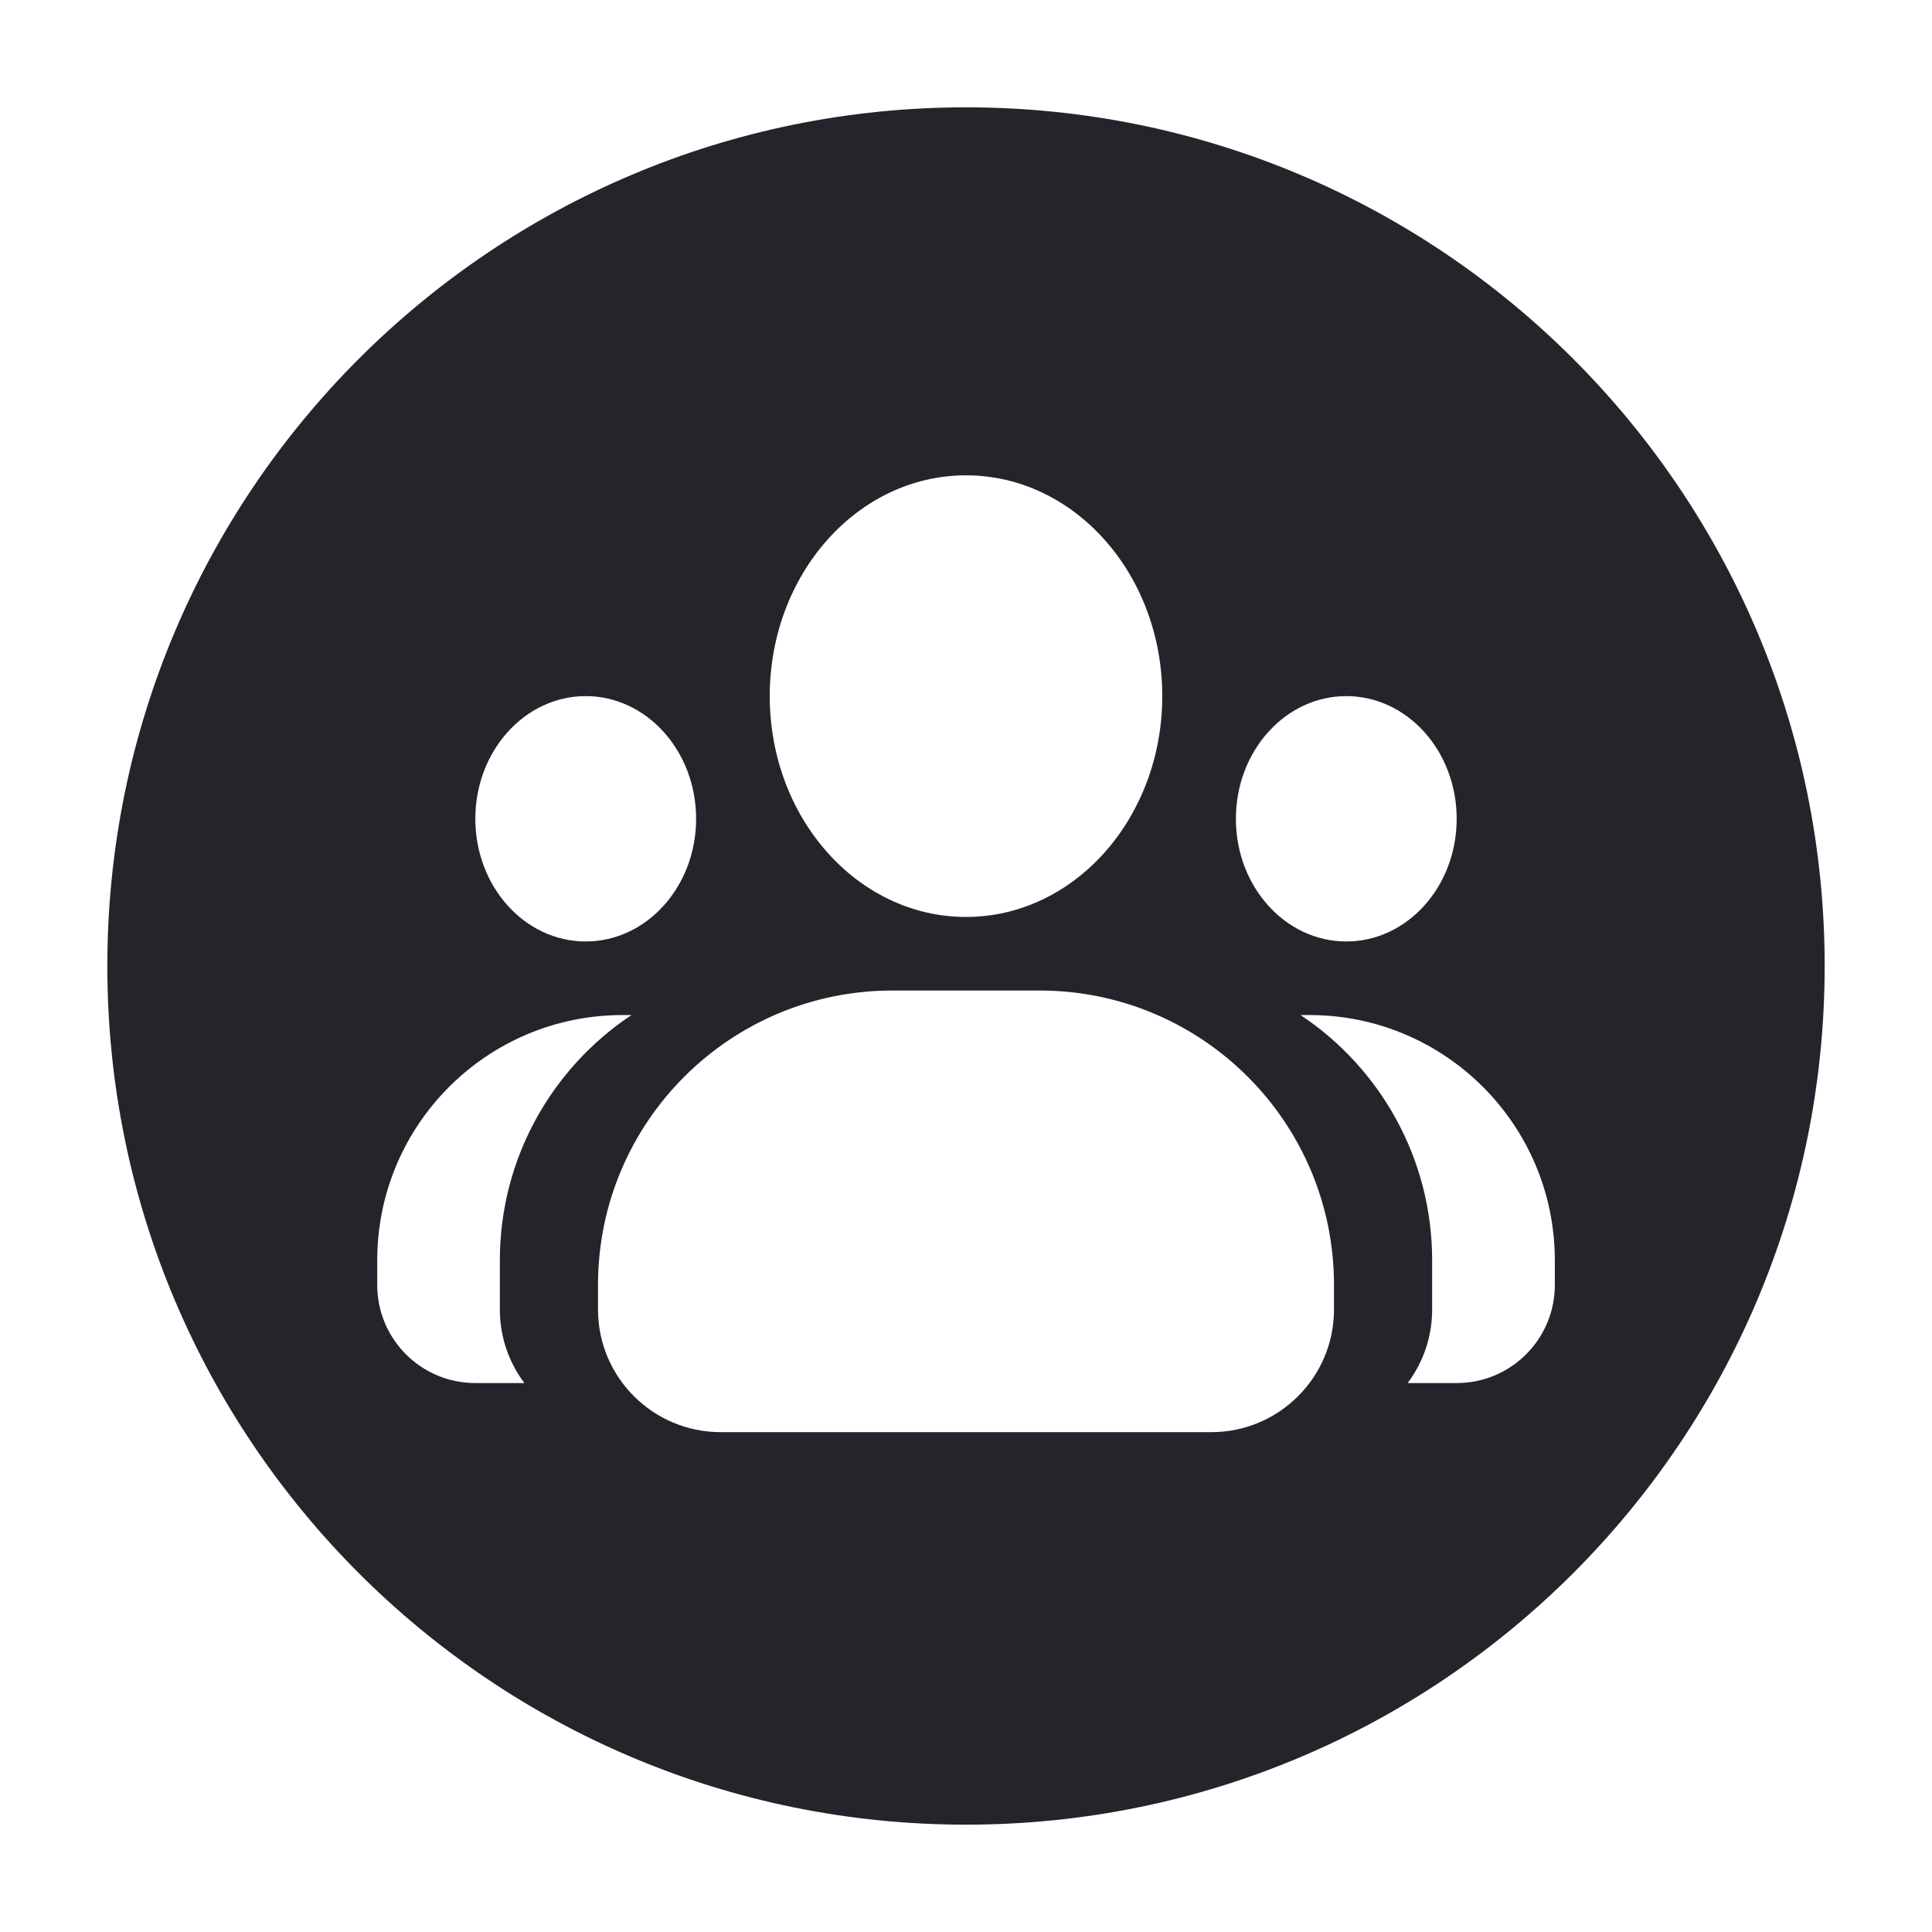 <svg width="36" height="36" viewBox="0 0 36 36" fill="none" xmlns="http://www.w3.org/2000/svg">
<path fill-rule="evenodd" clip-rule="evenodd" d="M18 34C26.837 34 34 26.837 34 18C34 9.163 26.837 2 18 2C9.163 2 2 9.163 2 18C2 26.837 9.163 34 18 34ZM21.657 12.971C21.657 15.244 20.02 17.086 18 17.086C15.98 17.086 14.343 15.244 14.343 12.971C14.343 10.699 15.98 8.857 18 8.857C20.02 8.857 21.657 10.699 21.657 12.971ZM27.143 15.257C27.143 16.52 26.222 17.543 25.086 17.543C23.95 17.543 23.029 16.52 23.029 15.257C23.029 13.995 23.95 12.971 25.086 12.971C26.222 12.971 27.143 13.995 27.143 15.257ZM10.914 17.543C12.05 17.543 12.971 16.52 12.971 15.257C12.971 13.995 12.05 12.971 10.914 12.971C9.778 12.971 8.857 13.995 8.857 15.257C8.857 16.52 9.778 17.543 10.914 17.543ZM11.143 23.943C11.143 20.913 13.599 18.457 16.629 18.457H19.371C22.401 18.457 24.857 20.913 24.857 23.943V24.4C24.857 25.662 23.834 26.686 22.571 26.686H13.429C12.166 26.686 11.143 25.662 11.143 24.4V23.943ZM9.314 23.486C9.314 21.578 10.289 19.897 11.767 18.914H11.6C9.075 18.914 7.029 20.961 7.029 23.486V23.943C7.029 24.953 7.847 25.771 8.857 25.771H9.771C9.484 25.389 9.314 24.915 9.314 24.4V23.486ZM24.234 18.914C25.712 19.897 26.686 21.578 26.686 23.486V24.4C26.686 24.915 26.516 25.389 26.23 25.771H27.144C28.154 25.771 28.972 24.953 28.972 23.943V23.486C28.972 20.961 26.925 18.914 24.401 18.914H24.234Z" fill="#24242B"/>
</svg>
